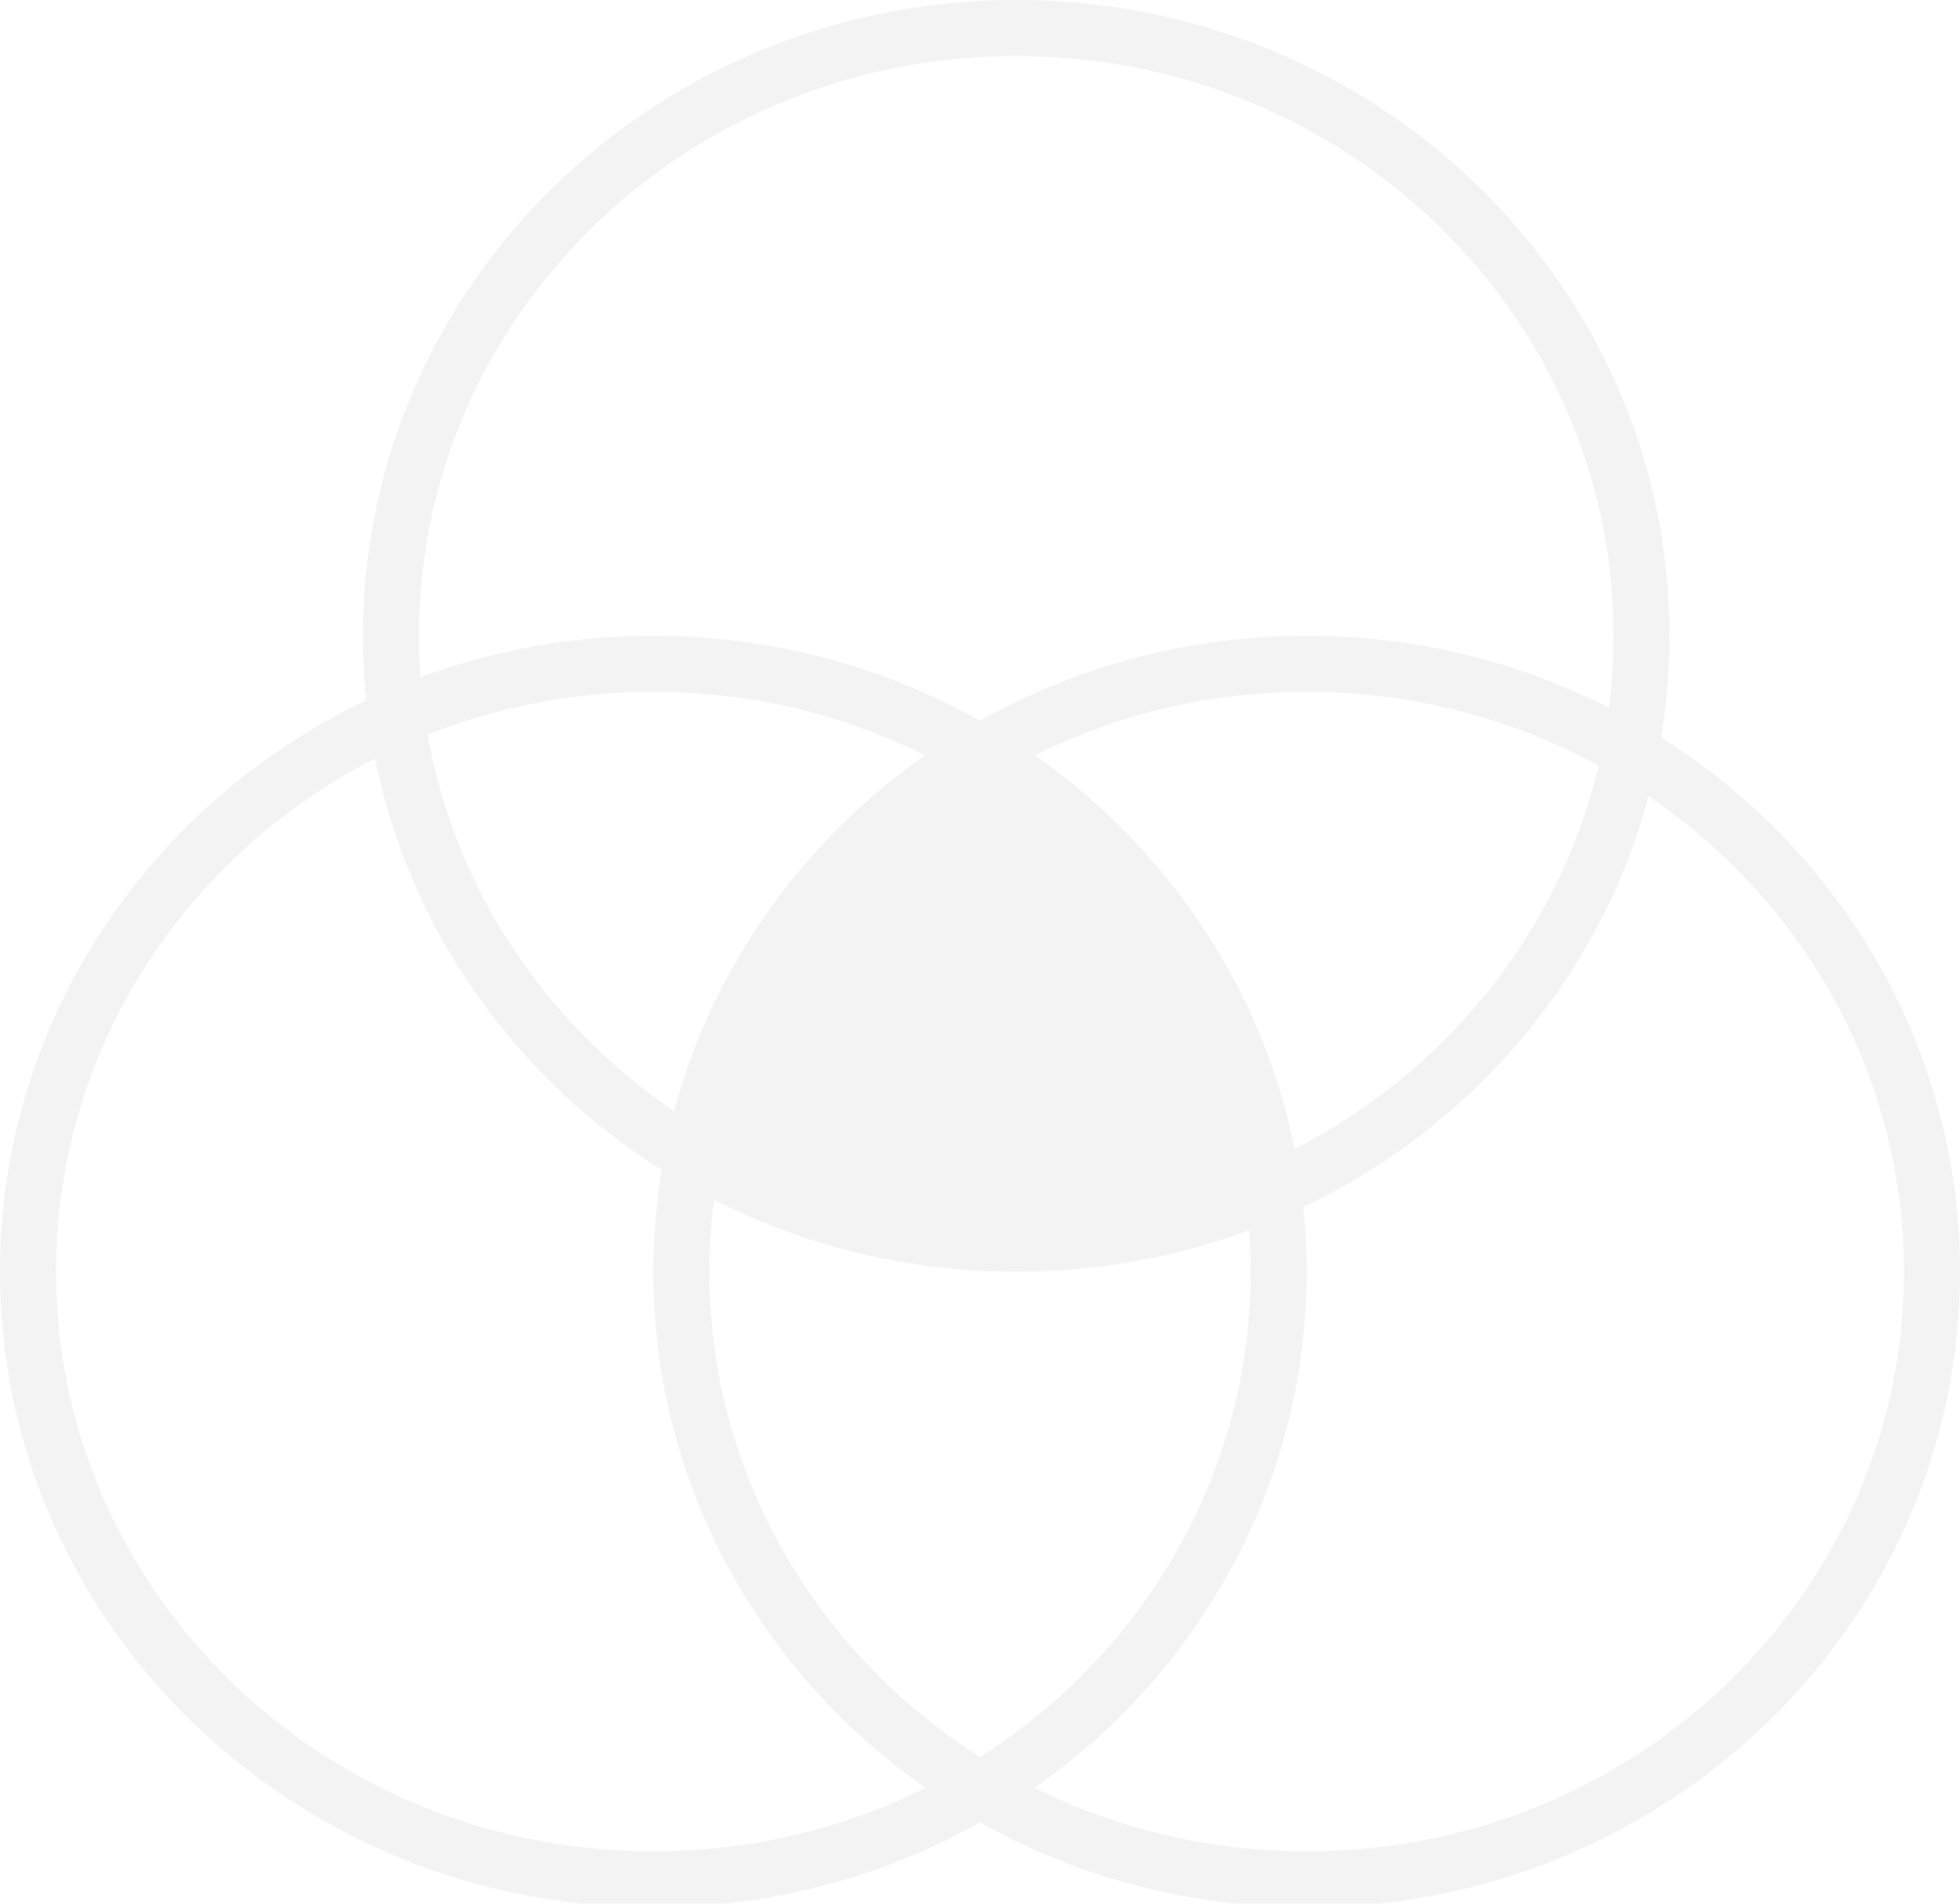 <svg width="280" height="272" viewBox="0 0 280 272" fill="none" xmlns="http://www.w3.org/2000/svg">
<g opacity="0.05" clip-path="url(#clip0_681_4977)">
<path d="M163.34 121.616C156.664 114.25 148.78 107.946 139.99 102.997C131.94 107.53 124.649 113.2 118.35 119.781L115.685 122.688C104.806 135.074 97.289 150.343 94.512 167.154C109.102 176.349 126.497 181.688 145.172 181.688C159.886 181.688 173.804 178.374 186.183 172.471C184.316 154.437 177.03 137.96 165.934 124.605L163.34 121.616Z" fill="black"/>
<path d="M145.176 4C194.615 4 234.509 42.983 234.509 90.845C234.509 138.706 194.615 177.689 145.176 177.689C95.737 177.689 55.844 138.706 55.844 90.845C55.844 42.983 95.737 4 145.176 4Z" stroke="black" stroke-width="8"/>
<path d="M186.67 94.844C236.109 94.844 276.003 133.827 276.003 181.688C276.003 229.55 236.109 268.533 186.67 268.533C137.231 268.533 97.338 229.55 97.338 181.688C97.338 133.827 137.231 94.844 186.67 94.844Z" stroke="black" stroke-width="8"/>
<path d="M93.332 94.844C142.772 94.844 182.665 133.827 182.665 181.688C182.665 229.55 142.772 268.533 93.332 268.533C43.893 268.533 4 229.55 4 181.688C4 133.827 43.893 94.844 93.332 94.844Z" stroke="black" stroke-width="8"/>
</g>
<defs>
<clipPath id="clip0_681_4977">
<rect width="280" height="272" fill="white"/>
</clipPath>
</defs>
</svg>
